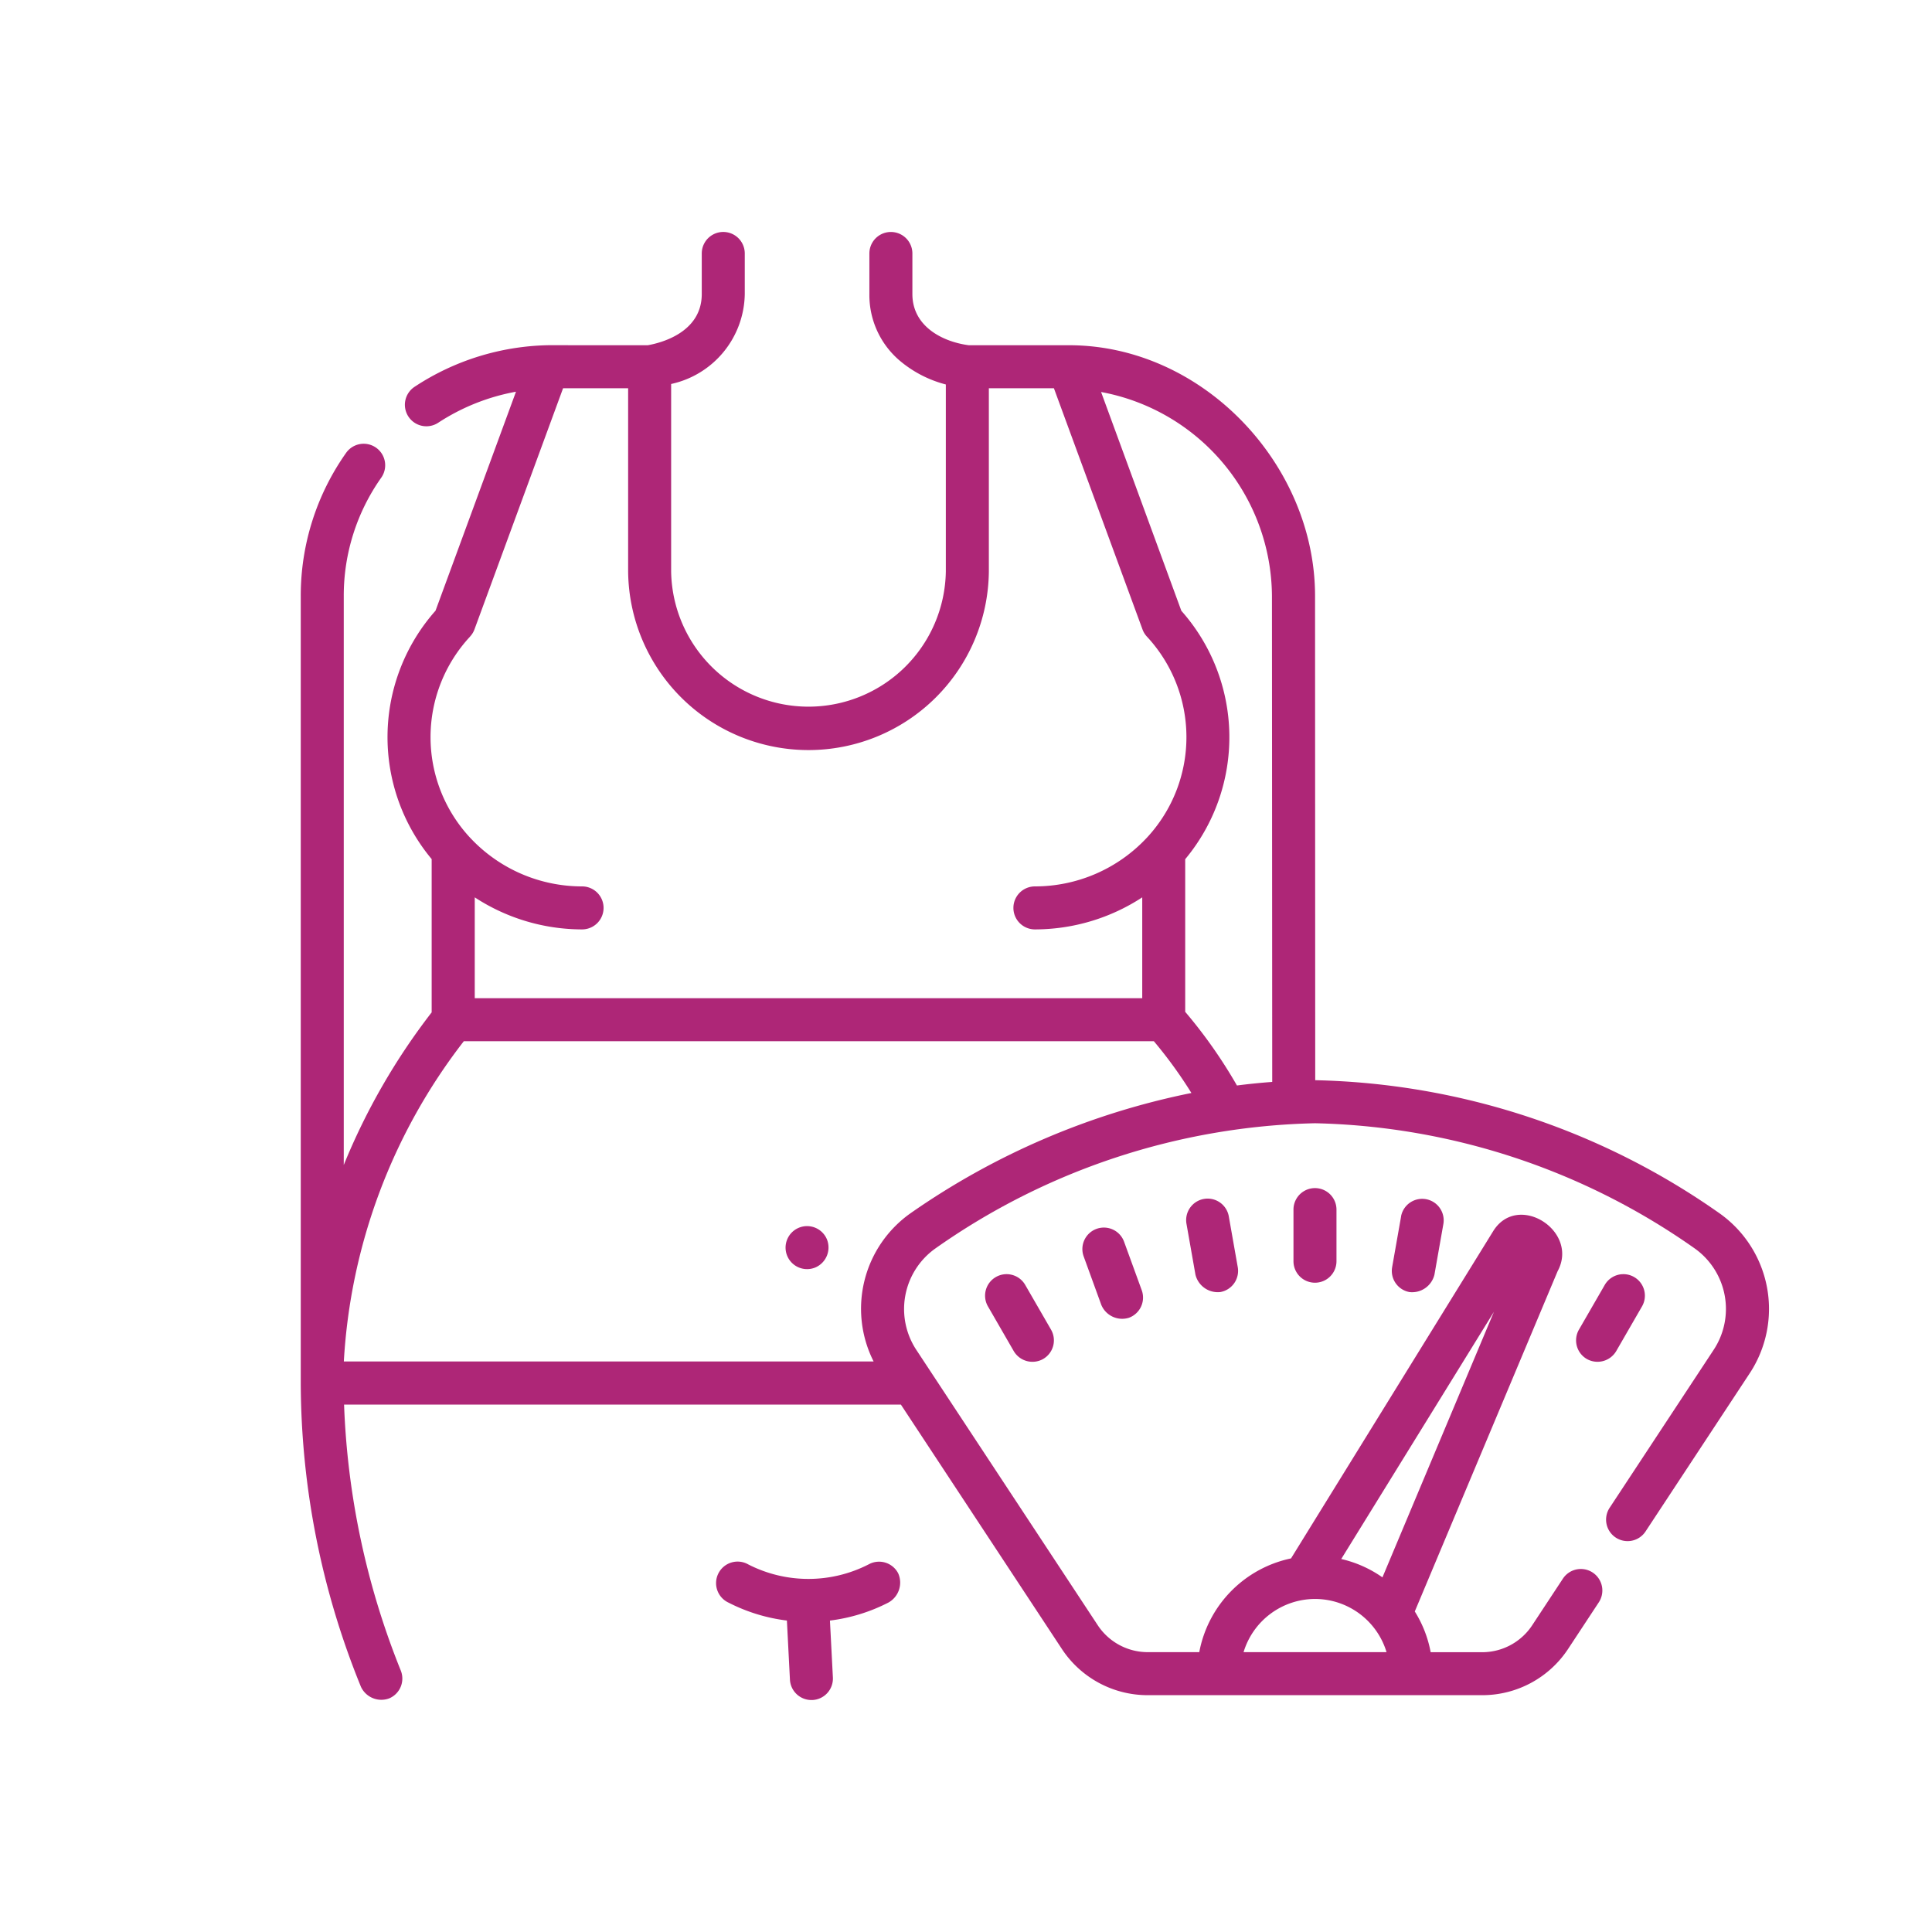 <svg xmlns="http://www.w3.org/2000/svg" xmlns:xlink="http://www.w3.org/1999/xlink" width="100" height="100" viewBox="0 0 100 100">
  <defs>
    <clipPath id="clip-path">
      <rect id="Rectangle_719" data-name="Rectangle 719" width="100" height="100" transform="translate(0.271)" fill="#fff" stroke="#707070" stroke-width="1"/>
    </clipPath>
  </defs>
  <g id="Group_1562" data-name="Group 1562" transform="translate(-0.271)" clip-path="url(#clip-path)">
    <g id="body" transform="translate(15.838 12.005)">
      <path id="Path_867" data-name="Path 867" d="M152.83,463.862l-.037.019a6.831,6.831,0,0,1-6.226,0,1.114,1.114,0,1,0-1.019,1.979,9.02,9.02,0,0,0,3.019.926h0l.157,3.058a1.113,1.113,0,0,0,1.111,1.056h.058a1.113,1.113,0,0,0,1.054-1.169l-.152-2.944a9.031,9.031,0,0,0,3.015-.926,1.181,1.181,0,0,0,.517-1.52A1.114,1.114,0,0,0,152.83,463.862Z" transform="translate(-123.404 -394.912)" fill="#ae2677"/>
      <path id="Path_868" data-name="Path 868" d="M171.236,347.421a1.113,1.113,0,1,0-.6,1.454A1.125,1.125,0,0,0,171.236,347.421Z" transform="translate(-144.001 -295.276)" fill="#ae2677"/>
      <path id="Path_869" data-name="Path 869" d="M73.434,50.8a37.721,37.721,0,0,0-20.925-6.889L52.5,18.847c0-6.807-5.813-12.978-12.737-12.978H34.575c-1.359-.179-2.917-.975-2.917-2.649v-2.1a1.113,1.113,0,0,0-2.226,0v2.1a4.453,4.453,0,0,0,1.634,3.5A6.033,6.033,0,0,0,33.389,7.9v9.686a7.11,7.11,0,0,1-14.218,0V7.875a4.837,4.837,0,0,0,3.811-4.656v-2.1a1.113,1.113,0,0,0-2.226,0v2.1c0,2.021-2.177,2.542-2.789,2.649H12.8A12.994,12.994,0,0,0,5.893,8.02,1.113,1.113,0,1,0,7.113,9.882,10.922,10.922,0,0,1,11.14,8.275L6.976,19.609a9.861,9.861,0,0,0-.2,12.858V40.4a33.6,33.6,0,0,0-4.55,7.9V18.847a10.581,10.581,0,0,1,1.941-6.124,1.113,1.113,0,1,0-1.82-1.282A12.8,12.8,0,0,0,0,18.847C0,32.372,0,59.6,0,59.6A41.93,41.93,0,0,0,3.116,75.31a1.165,1.165,0,0,0,1.456.6,1.113,1.113,0,0,0,.6-1.456A40.746,40.746,0,0,1,2.242,60.7H31.062L39.39,73.342a5.316,5.316,0,0,0,4.448,2.4H61.155a5.315,5.315,0,0,0,4.447-2.4l1.576-2.393a1.113,1.113,0,1,0-1.859-1.224l-1.576,2.393a3.1,3.1,0,0,1-2.588,1.4H58.484a6.049,6.049,0,0,0-.822-2.109L65.054,53.8c1.133-2.086-2.067-4.126-3.336-2.072L51.256,68.663a6.108,6.108,0,0,0-4.749,4.852h-2.67a3.1,3.1,0,0,1-2.589-1.4L31.882,57.9a3.844,3.844,0,0,1,.962-5.277A35.41,35.41,0,0,1,52.5,46.139a35.41,35.41,0,0,1,19.651,6.48,3.844,3.844,0,0,1,.962,5.277l-5.357,8.134a1.113,1.113,0,1,0,1.859,1.224l5.357-8.134A6.061,6.061,0,0,0,73.434,50.8ZM61.758,55.9l-5.77,13.744a6.062,6.062,0,0,0-2.133-.95ZM52.5,70.762a3.872,3.872,0,0,1,3.7,2.752h-7.4A3.873,3.873,0,0,1,52.5,70.762ZM50.269,18.847,50.283,44q-.908.067-1.826.185a25.38,25.38,0,0,0-2.678-3.813v-7.9a9.861,9.861,0,0,0-.2-12.858L41.425,8.29a10.811,10.811,0,0,1,8.844,10.557Zm-41.505,2.1a1.114,1.114,0,0,0,.228-.372L13.578,8.095h3.367v9.489a9.336,9.336,0,0,0,18.671,0V8.095h3.367l4.586,12.484a1.112,1.112,0,0,0,.228.372,7.641,7.641,0,0,1,.006,10.4l-.027.028A7.918,7.918,0,0,1,38,33.88a1.113,1.113,0,1,0,0,2.226,10.173,10.173,0,0,0,5.555-1.659v5.22H9.006v-5.22a10.174,10.174,0,0,0,5.555,1.659,1.113,1.113,0,1,0,0-2.226,7.919,7.919,0,0,1-5.776-2.5l-.025-.026a7.641,7.641,0,0,1,0-10.4ZM31.558,50.8a6.05,6.05,0,0,0-1.907,7.669H2.23v-.005A29.808,29.808,0,0,1,8.439,41.894H44.157A22.929,22.929,0,0,1,46.1,44.573,38.728,38.728,0,0,0,31.558,50.8Z" transform="translate(0 -0.005)" fill="#ae2677"/>
      <path id="Path_870" data-name="Path 870" d="M346.208,334.581v2.671a1.113,1.113,0,1,0,2.226,0v-2.671a1.113,1.113,0,1,0-2.226,0Z" transform="translate(-294.825 -283.977)" fill="#ae2677"/>
      <path id="Path_871" data-name="Path 871" d="M309.7,337.145a1.113,1.113,0,0,0-.9,1.289l.464,2.63a1.191,1.191,0,0,0,1.29.9,1.113,1.113,0,0,0,.9-1.289l-.464-2.63A1.112,1.112,0,0,0,309.7,337.145Z" transform="translate(-262.955 -287.093)" fill="#ae2677"/>
      <path id="Path_872" data-name="Path 872" d="M273.3,347.3a1.113,1.113,0,0,0-.665,1.427l.913,2.51a1.171,1.171,0,0,0,1.427.665,1.113,1.113,0,0,0,.665-1.427l-.914-2.51A1.113,1.113,0,0,0,273.3,347.3Z" transform="translate(-232.111 -295.699)" fill="#ae2677"/>
      <path id="Path_873" data-name="Path 873" d="M239.209,363.624a1.113,1.113,0,0,0-.407,1.521l1.335,2.313a1.124,1.124,0,0,0,1.521.407,1.113,1.113,0,0,0,.407-1.521l-1.335-2.313A1.113,1.113,0,0,0,239.209,363.624Z" transform="translate(-203.232 -309.529)" fill="#ae2677"/>
      <path id="Path_874" data-name="Path 874" d="M380.986,338.048l-.464,2.63a1.113,1.113,0,0,0,.9,1.289,1.19,1.19,0,0,0,1.289-.9l.464-2.63a1.113,1.113,0,0,0-2.192-.387Z" transform="translate(-324.032 -287.094)" fill="#ae2677"/>
      <path id="Path_875" data-name="Path 875" d="M446.843,367.457l1.335-2.313a1.113,1.113,0,1,0-1.928-1.113l-1.335,2.313a1.113,1.113,0,0,0,.407,1.521A1.125,1.125,0,0,0,446.843,367.457Z" transform="translate(-378.755 -309.529)" fill="#ae2677"/>
    </g>
  </g>
</svg>

